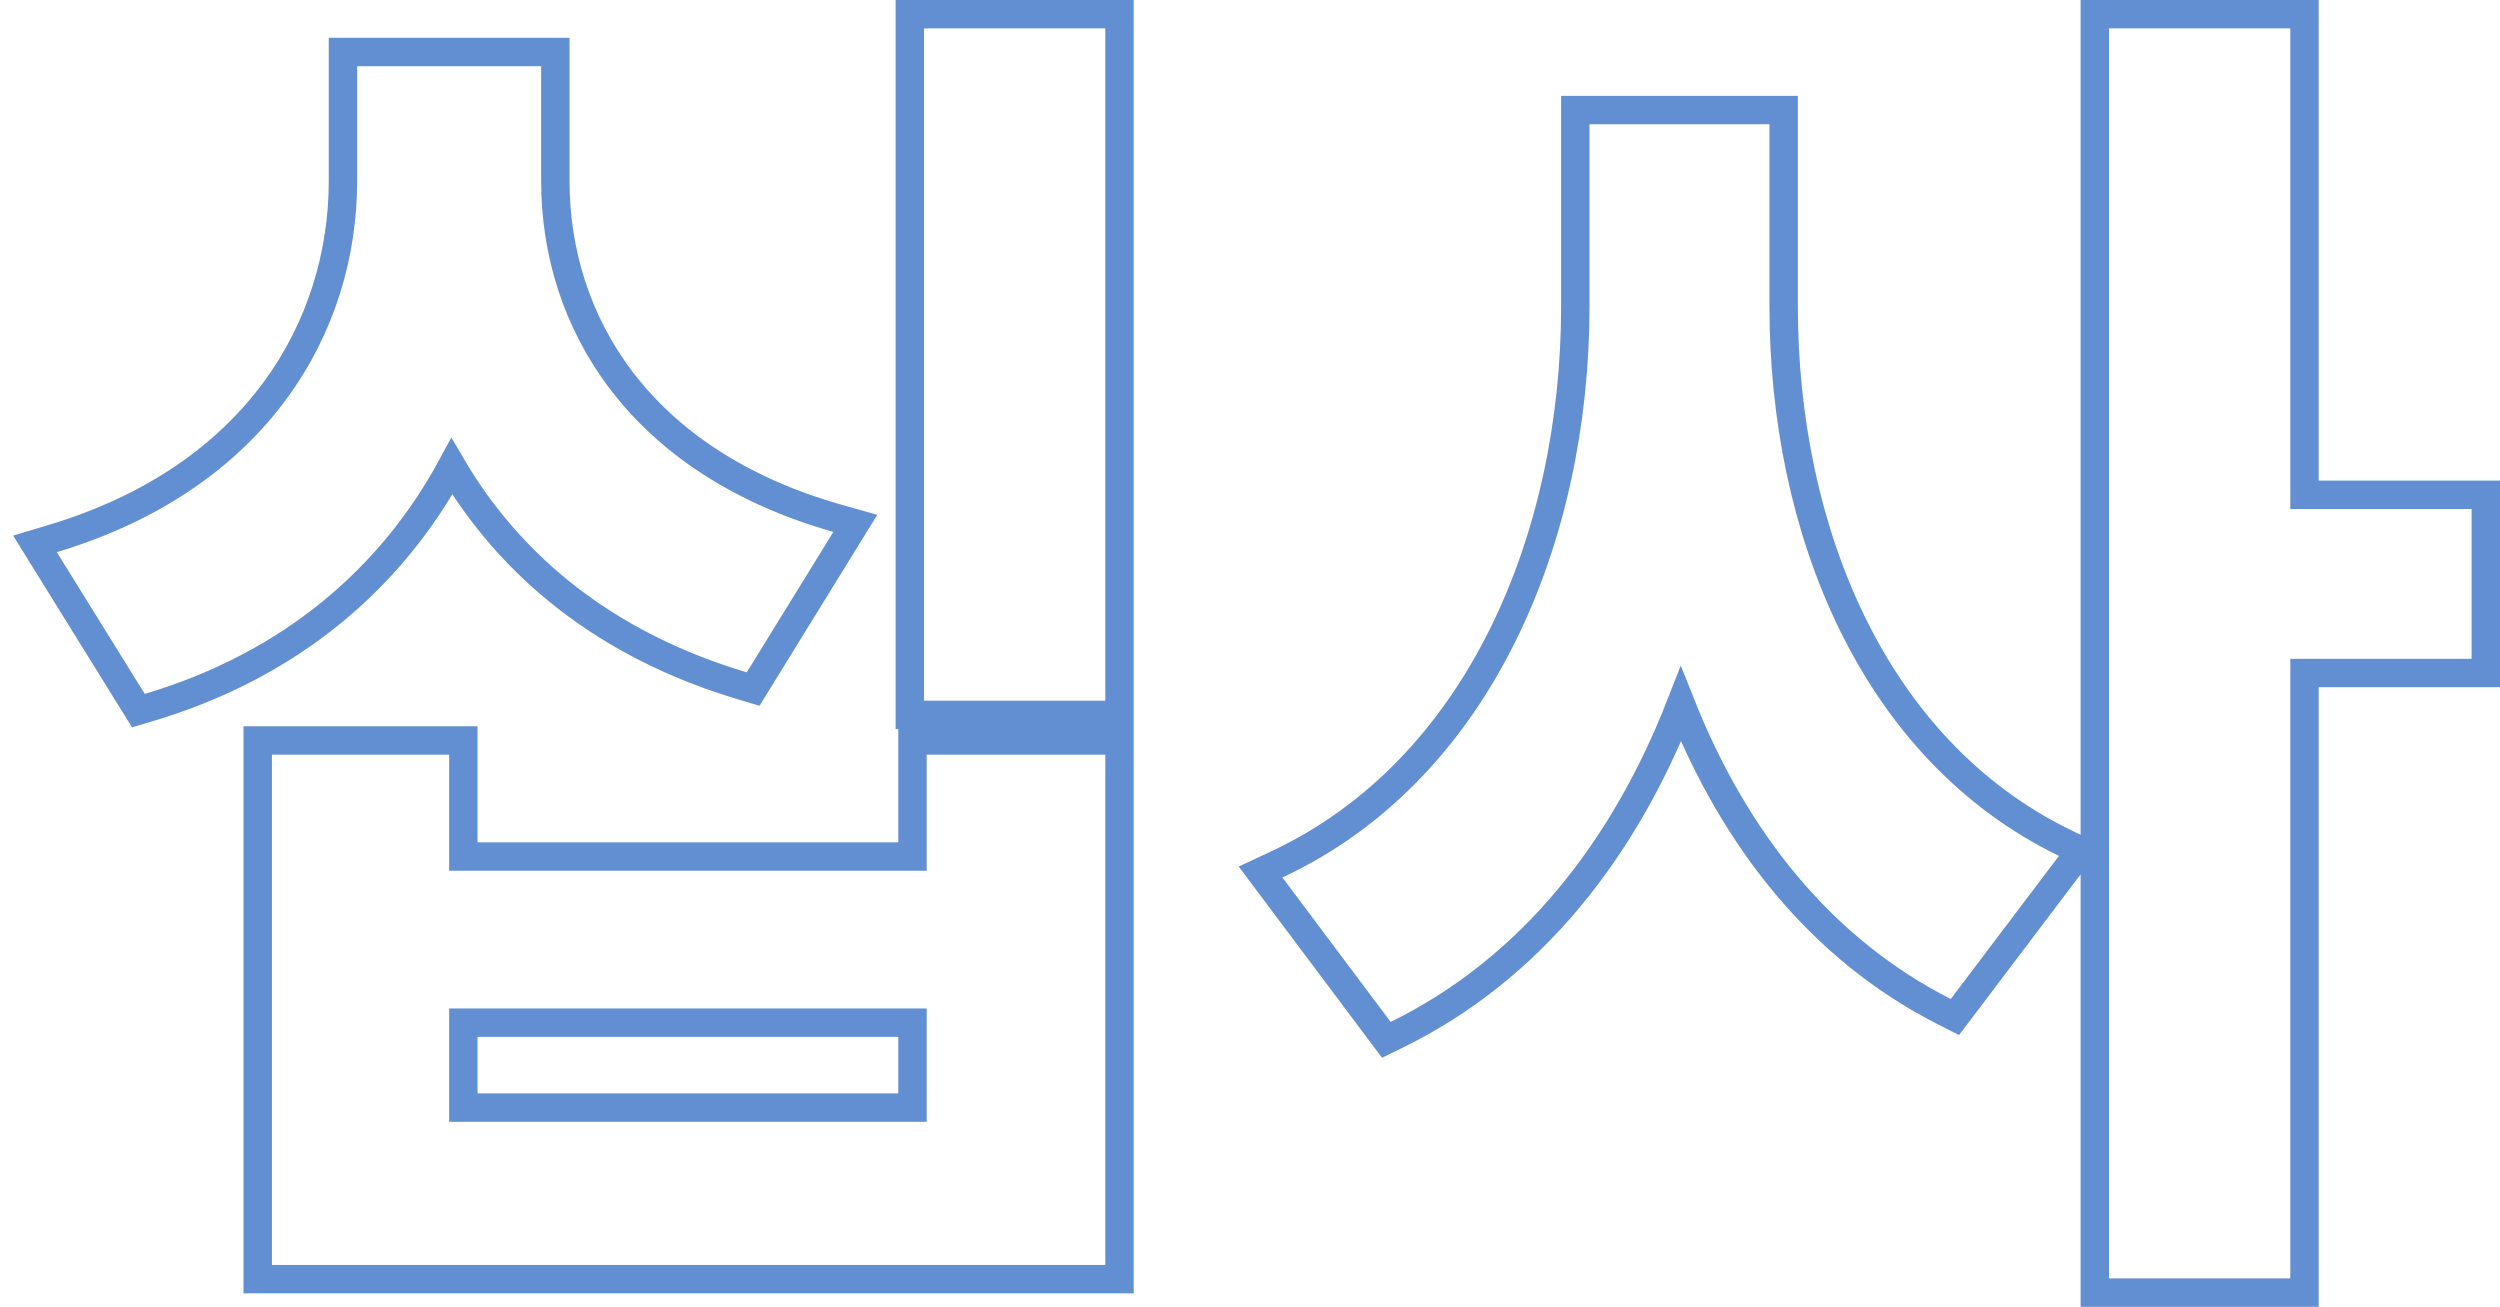 <svg width="88" height="46" viewBox="0 0 88 46" fill="none" xmlns="http://www.w3.org/2000/svg">
<path d="M12.572 1.83H12.072V2.33V6.369C12.072 11.473 9.071 16.789 1.856 18.957L1.231 19.145L1.575 19.7L4.67 24.689L4.872 25.014L5.238 24.905C10.265 23.408 13.792 20.322 15.905 16.419C17.985 19.962 21.365 22.725 26.144 24.145L26.511 24.254L26.712 23.928L29.76 18.986L30.107 18.423L29.471 18.243C22.49 16.259 19.548 11.32 19.548 6.369V2.33V1.83H19.048H18.31H17.81H13.858H13.358H12.572ZM32.525 0.5H32.025V1V24.663V25.163H32.525H38.906H39.406V24.663V1V0.5H38.906H32.525ZM9.572 26.064H9.072V26.564V44.525V45.025H9.572H38.906H39.406V44.525V26.564V26.064H38.906H32.62H32.12V26.564V30.15H16.31V26.564V26.064H15.81H9.572ZM55.951 3.874H55.451V4.374V10.788C55.451 18.857 52.113 27.081 44.929 30.435L44.372 30.695L44.741 31.188L48.551 36.272L48.799 36.603L49.171 36.421C53.884 34.11 57.165 29.916 59.167 24.792C61.05 29.526 64.08 33.396 68.439 35.61L68.812 35.799L69.065 35.466L72.874 30.429L73.242 29.944L72.694 29.678C65.887 26.373 62.785 18.575 62.785 10.788V4.374V3.874H62.285H61.594H61.094H57.237H56.737H55.951ZM74.237 0.5H73.737V1V45V45.5H74.237H80.619H81.119V45V23.69H87H87.5V23.19V17.916V17.416H87H81.119V1V0.5H80.619H74.237ZM16.31 35.997H32.12V38.988H16.31V35.997Z" stroke="#628FD2"/>
</svg>
